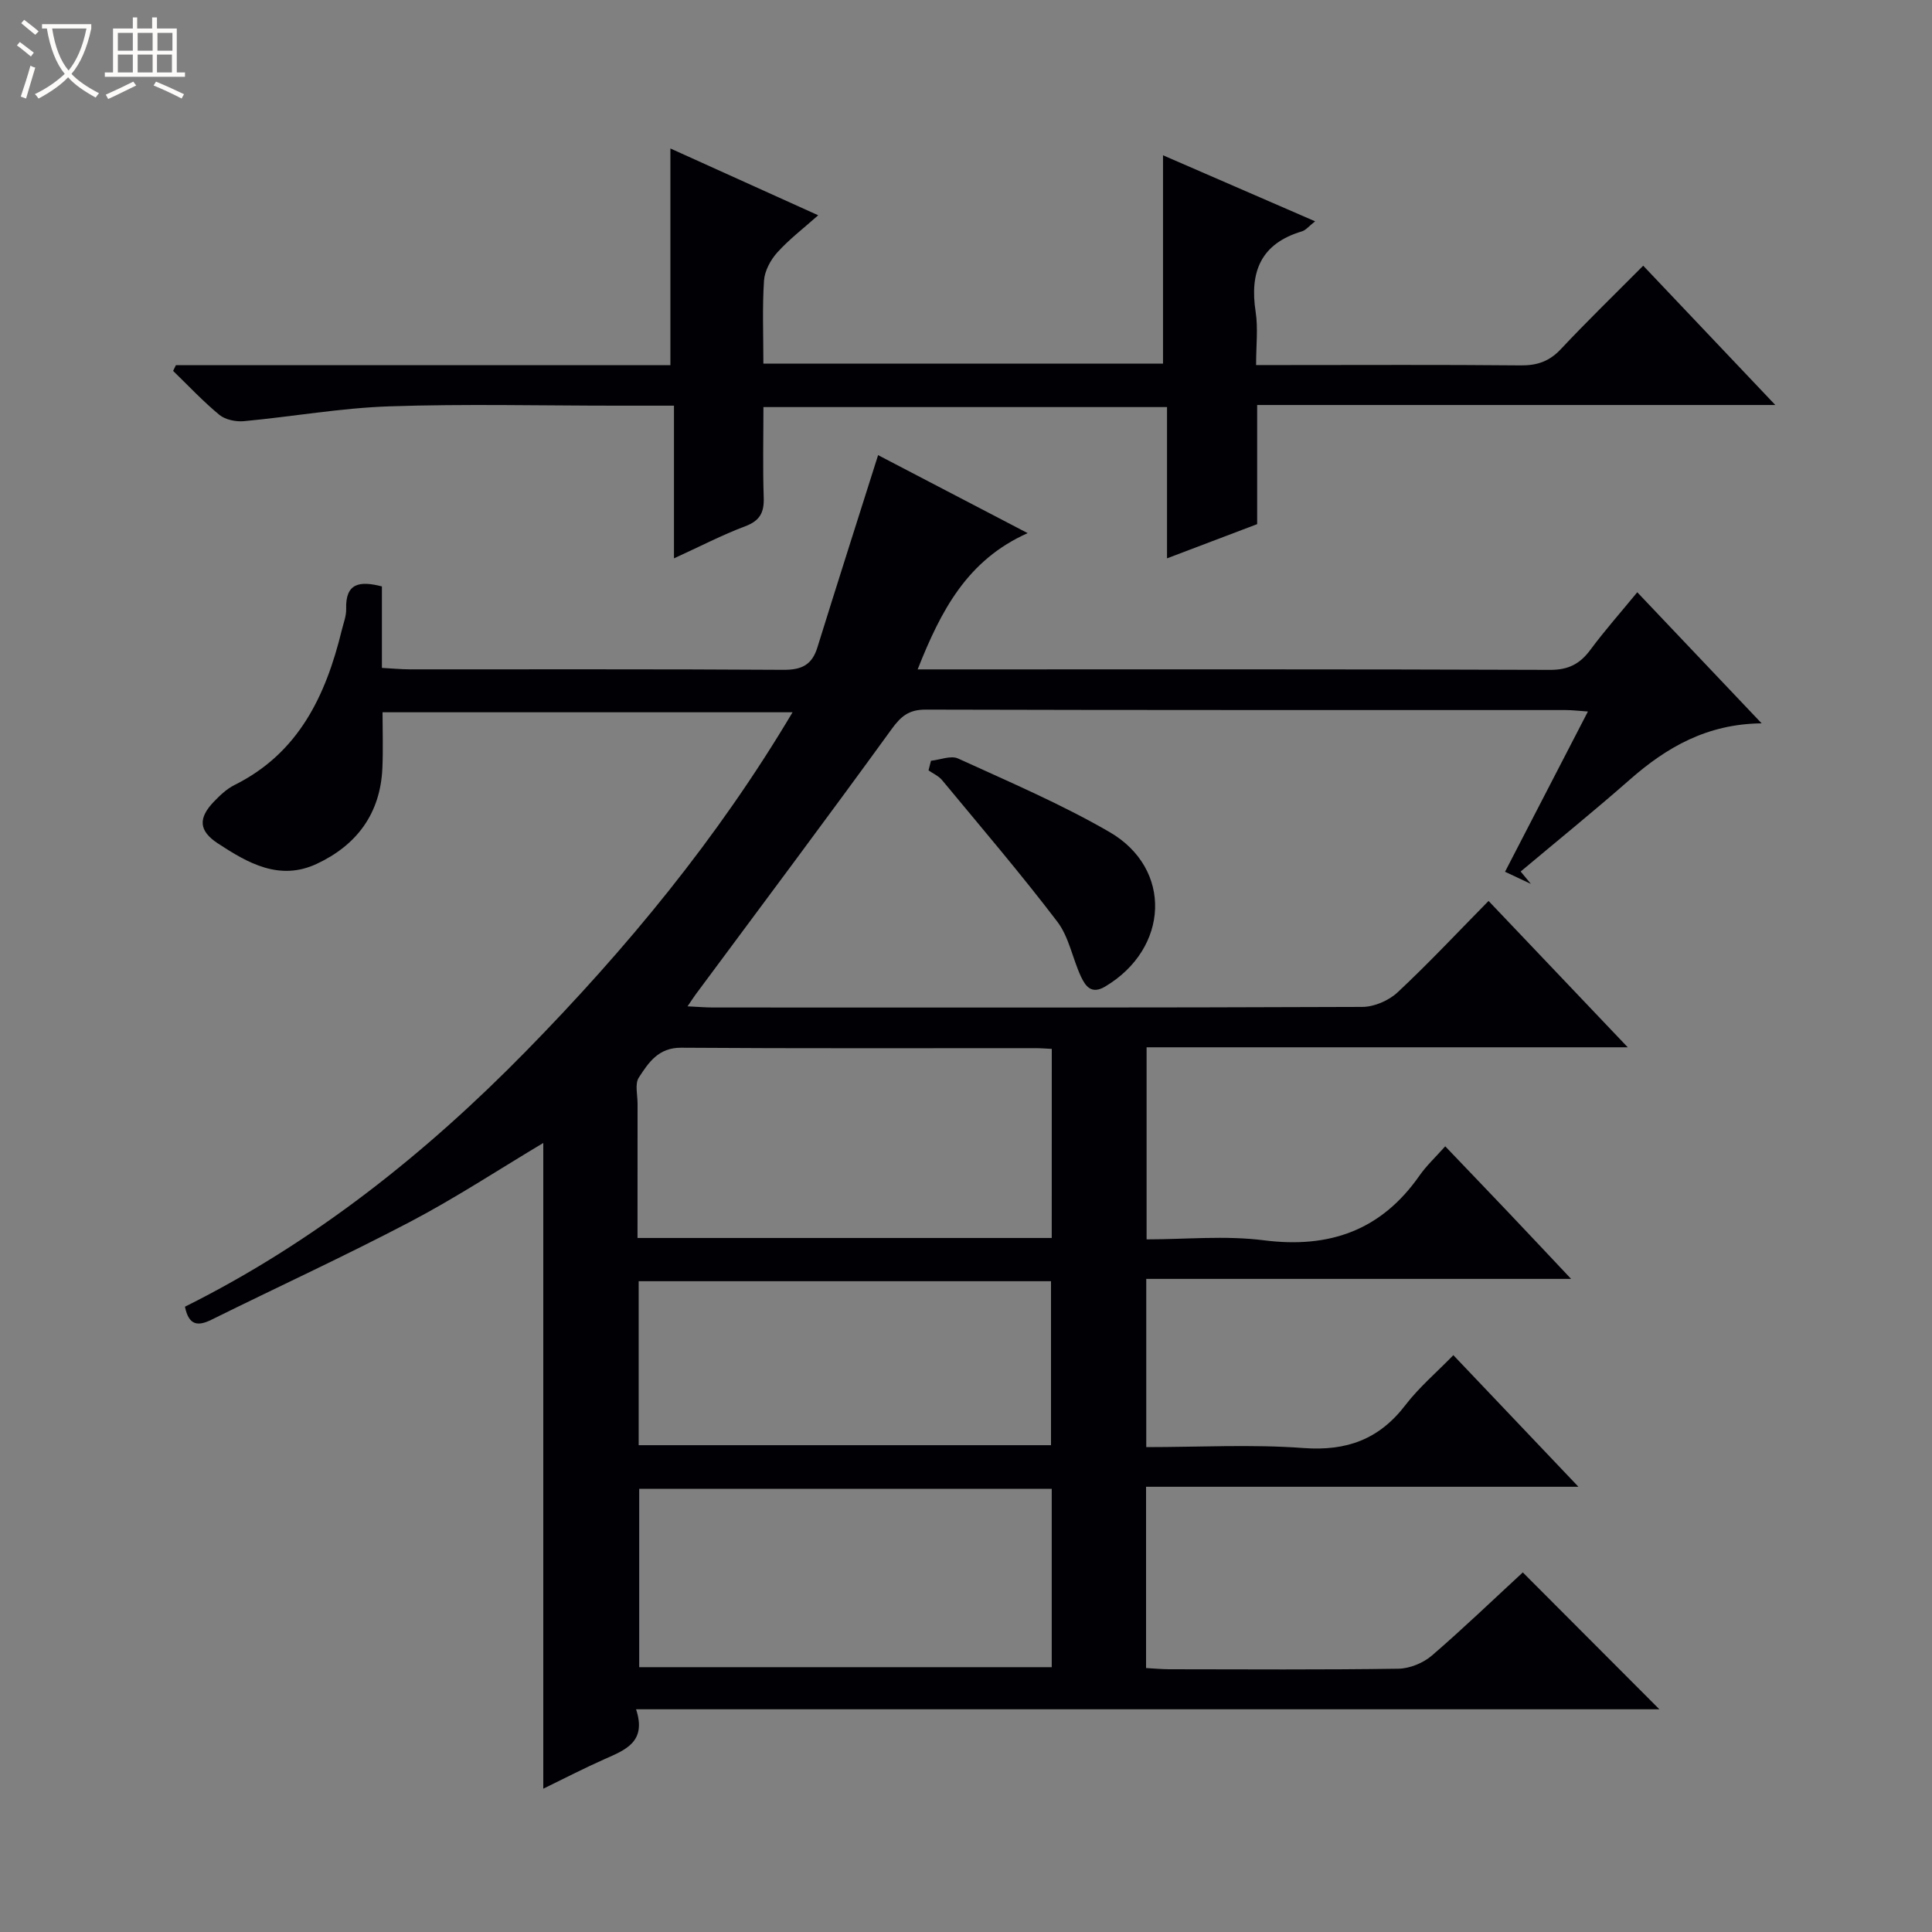 <svg enable-background="new 0 0 400 400" viewBox="0 0 400 400" xmlns="http://www.w3.org/2000/svg"><rect x="0" y="0" width="400" height="400" fill="#808080" stroke="none"/><path d="m6.4 11.7c-1-.8-1.9-1.6-2.9-2.3l.6-.7c.9.7 1.9 1.4 2.9 2.2zm-2.1 8.3c.7-2.1 1.4-4.2 2-6.4.2.1.6.3 1 .4-.7 2.3-1.3 4.4-1.9 6.4zm3-12.8c-1.1-.9-2.1-1.7-2.9-2.4l.6-.7c1 .8 2 1.5 3 2.4zm1.4-1.3v-.9h10.2v.9c-.9 4.2-2.3 7.3-4.1 9.4 1.3 1.4 3.2 2.7 5.7 4-.2.2-.4.5-.7.9-2.5-1.4-4.4-2.7-5.7-4.2-1.4 1.5-3.5 3-6.1 4.4 0 0 0 0-.1-.1-.3-.4-.5-.7-.7-.8 2.7-1.3 4.7-2.8 6.2-4.2-1.8-2.2-3-5.3-3.7-9.4zm9.2 0h-7.1c.6 3.8 1.7 6.7 3.4 8.7 1.7-2.1 2.9-4.8 3.7-8.7z" fill="#fcfbfa"/><path d="m31.6 3.6h.9v2.3h4.1v9.1h1.7v.9h-16.6v-.9h1.7v-9.1h4.1v-2.3h.9v2.3h3.1v-2.3zm-4 13.3.6.8c-1.9.9-3.8 1.9-5.8 2.8-.2-.3-.3-.6-.5-.9 2-.9 3.9-1.8 5.7-2.7zm-3.2-10.1v3.7h3.1v-3.7zm0 4.5v3.7h3.1v-3.7zm4.1-4.5v3.7h3.1v-3.7zm0 4.5v3.7h3.1v-3.7zm9.1 9.1c-2.1-1.1-4.1-2-5.8-2.7l.5-.8c2.2.9 4.1 1.8 5.8 2.6zm-1.9-13.6h-3.1v3.7h3.1zm-3.2 4.5v3.7h3.1v-3.7z" fill="#fcfbfa"/><g fill="#010105"><path d="m315.28 325.55c9.45 9.47 18.7 18.74 28.28 28.34-70.42 0-140.76 0-211.87 0 2.25 6.8-2.26 8.42-6.59 10.35-4.19 1.86-8.26 3.97-12.62 6.09 0-44.92 0-89.28 0-133.69-9.08 5.42-18.07 11.33-27.54 16.31-13.53 7.1-27.43 13.49-41.13 20.27-2.83 1.4-4.71 1.25-5.52-2.68 26.67-13.29 49.74-31.6 70.59-52.88 20.81-21.24 39.65-44 55.21-70.19-28.31 0-56.14 0-84.89 0 0 3.69.14 7.63-.03 11.54-.41 9.4-5.28 15.96-13.61 19.85-7.73 3.6-14.28-.19-20.48-4.26-3.96-2.6-4.06-5.23-.8-8.62 1.26-1.31 2.65-2.64 4.25-3.44 13.32-6.62 18.93-18.54 22.23-32.07.35-1.45.95-2.93.91-4.38-.17-5.44 2.83-5.85 7.4-4.68v16.87c2.14.12 3.91.29 5.67.3 25.83.02 51.66-.07 77.48.1 3.72.02 5.88-1 7-4.6 4.1-13.21 8.32-26.38 12.58-39.85 9.51 4.96 20.03 10.44 30.97 16.15-12.49 5.56-17.95 15.99-22.78 28.21h5.96c41.66 0 83.32-.06 124.98.1 3.8.01 6.18-1.24 8.34-4.15 2.94-3.97 6.23-7.68 9.71-11.92 8.57 9.03 16.77 17.68 25.75 27.14-11.31.12-19.68 4.96-27.29 11.65-7.4 6.5-15.06 12.7-22.6 19.03.7.85 1.41 1.71 2.11 2.56-1.59-.75-3.19-1.5-5.35-2.51 5.69-10.99 11.28-21.82 17.16-33.18-1.85-.12-3.24-.3-4.63-.3-44.16-.01-88.32.03-132.47-.09-3.46-.01-5.1 1.33-7.06 4.04-13.37 18.44-27.03 36.67-40.6 54.97-.38.52-.73 1.07-1.65 2.42 2.19.1 3.71.24 5.24.24 44.82.01 89.65.06 134.47-.12 2.47-.01 5.49-1.32 7.31-3.03 6.43-6.01 12.46-12.45 18.82-18.91 9.65 10.14 18.88 19.85 28.82 30.3-33.8 0-66.52 0-99.62 0v39.77c8.06 0 16.28-.83 24.28.19 13.62 1.73 24.31-2.06 32.23-13.41 1.42-2.03 3.28-3.76 5.32-6.05 4.67 4.89 8.89 9.28 13.08 13.69 4.13 4.35 8.23 8.72 12.98 13.76-29.69 0-58.67 0-87.96 0v34.83c10.98 0 21.81-.61 32.55.19 8.96.66 15.68-1.8 21.12-8.91 2.8-3.65 6.38-6.69 9.91-10.32 8.69 9.14 16.92 17.8 25.9 27.25-30.34 0-59.8 0-89.52 0v37.53c1.55.08 3.14.24 4.73.25 15.83.02 31.66.12 47.49-.11 2.35-.03 5.14-1.17 6.94-2.71 6.52-5.62 12.73-11.6 18.84-17.23zm-97.52-108.39c-1.34-.06-2.31-.15-3.28-.15-24.49-.01-48.98.08-73.47-.09-4.71-.03-6.75 3.1-8.75 6.18-.85 1.31-.26 3.57-.26 5.4-.01 9.24-.01 18.48-.01 27.81h85.76c.01-13.06.01-25.83.01-39.15zm-85.42 91.08v36.93h85.41c0-12.51 0-24.6 0-36.93-28.49 0-56.73 0-85.41 0zm-.11-9.03h85.37c0-11.61 0-22.83 0-33.95-28.65 0-56.89 0-85.37 0z"/><path d="m241.62 115.6c0-10.87 0-20.97 0-31.32-27.97 0-55.39 0-83.56 0 0 6.22-.15 12.48.06 18.73.11 3.1-.79 4.81-3.84 5.95-4.76 1.79-9.3 4.16-14.74 6.64 0-11 0-21.1 0-31.61-4.35 0-8.15 0-11.95 0-15.66 0-31.33-.39-46.98.14-10.06.34-20.06 2.13-30.11 3.07-1.66.15-3.83-.29-5.07-1.3-3.4-2.8-6.42-6.04-9.59-9.11.19-.4.38-.79.58-1.19h102.38c0-15.19 0-29.73 0-44.86 9.82 4.44 19.84 8.96 30.6 13.83-3.04 2.71-6.02 4.98-8.48 7.71-1.39 1.55-2.61 3.81-2.74 5.83-.37 5.6-.13 11.24-.13 17.17h82.74c0-14.34 0-28.53 0-43.13 10.05 4.36 20.41 8.86 31.49 13.67-1.3 1.02-1.93 1.85-2.73 2.08-8.53 2.54-10.86 8.41-9.58 16.68.52 3.38.09 6.91.09 11h5.82c16.33 0 32.65-.09 48.98.07 3.43.03 5.94-.85 8.31-3.38 5.45-5.81 11.17-11.35 17.04-17.26 9.14 9.63 17.89 18.86 27.35 28.84-36.31 0-71.54 0-107.28 0v24.67c-6.25 2.38-12.08 4.59-18.66 7.08z"/><path d="m192.75 157.51c1.89-.2 4.13-1.15 5.61-.47 10.56 4.83 21.31 9.41 31.33 15.21 13.14 7.6 12.37 24.11-.87 32-2.86 1.71-4.09-.09-5.02-2.06-1.75-3.75-2.47-8.18-4.89-11.36-7.63-10.02-15.83-19.61-23.87-29.32-.71-.85-1.85-1.35-2.8-2.01.18-.66.34-1.33.51-1.99z"/></g></svg>